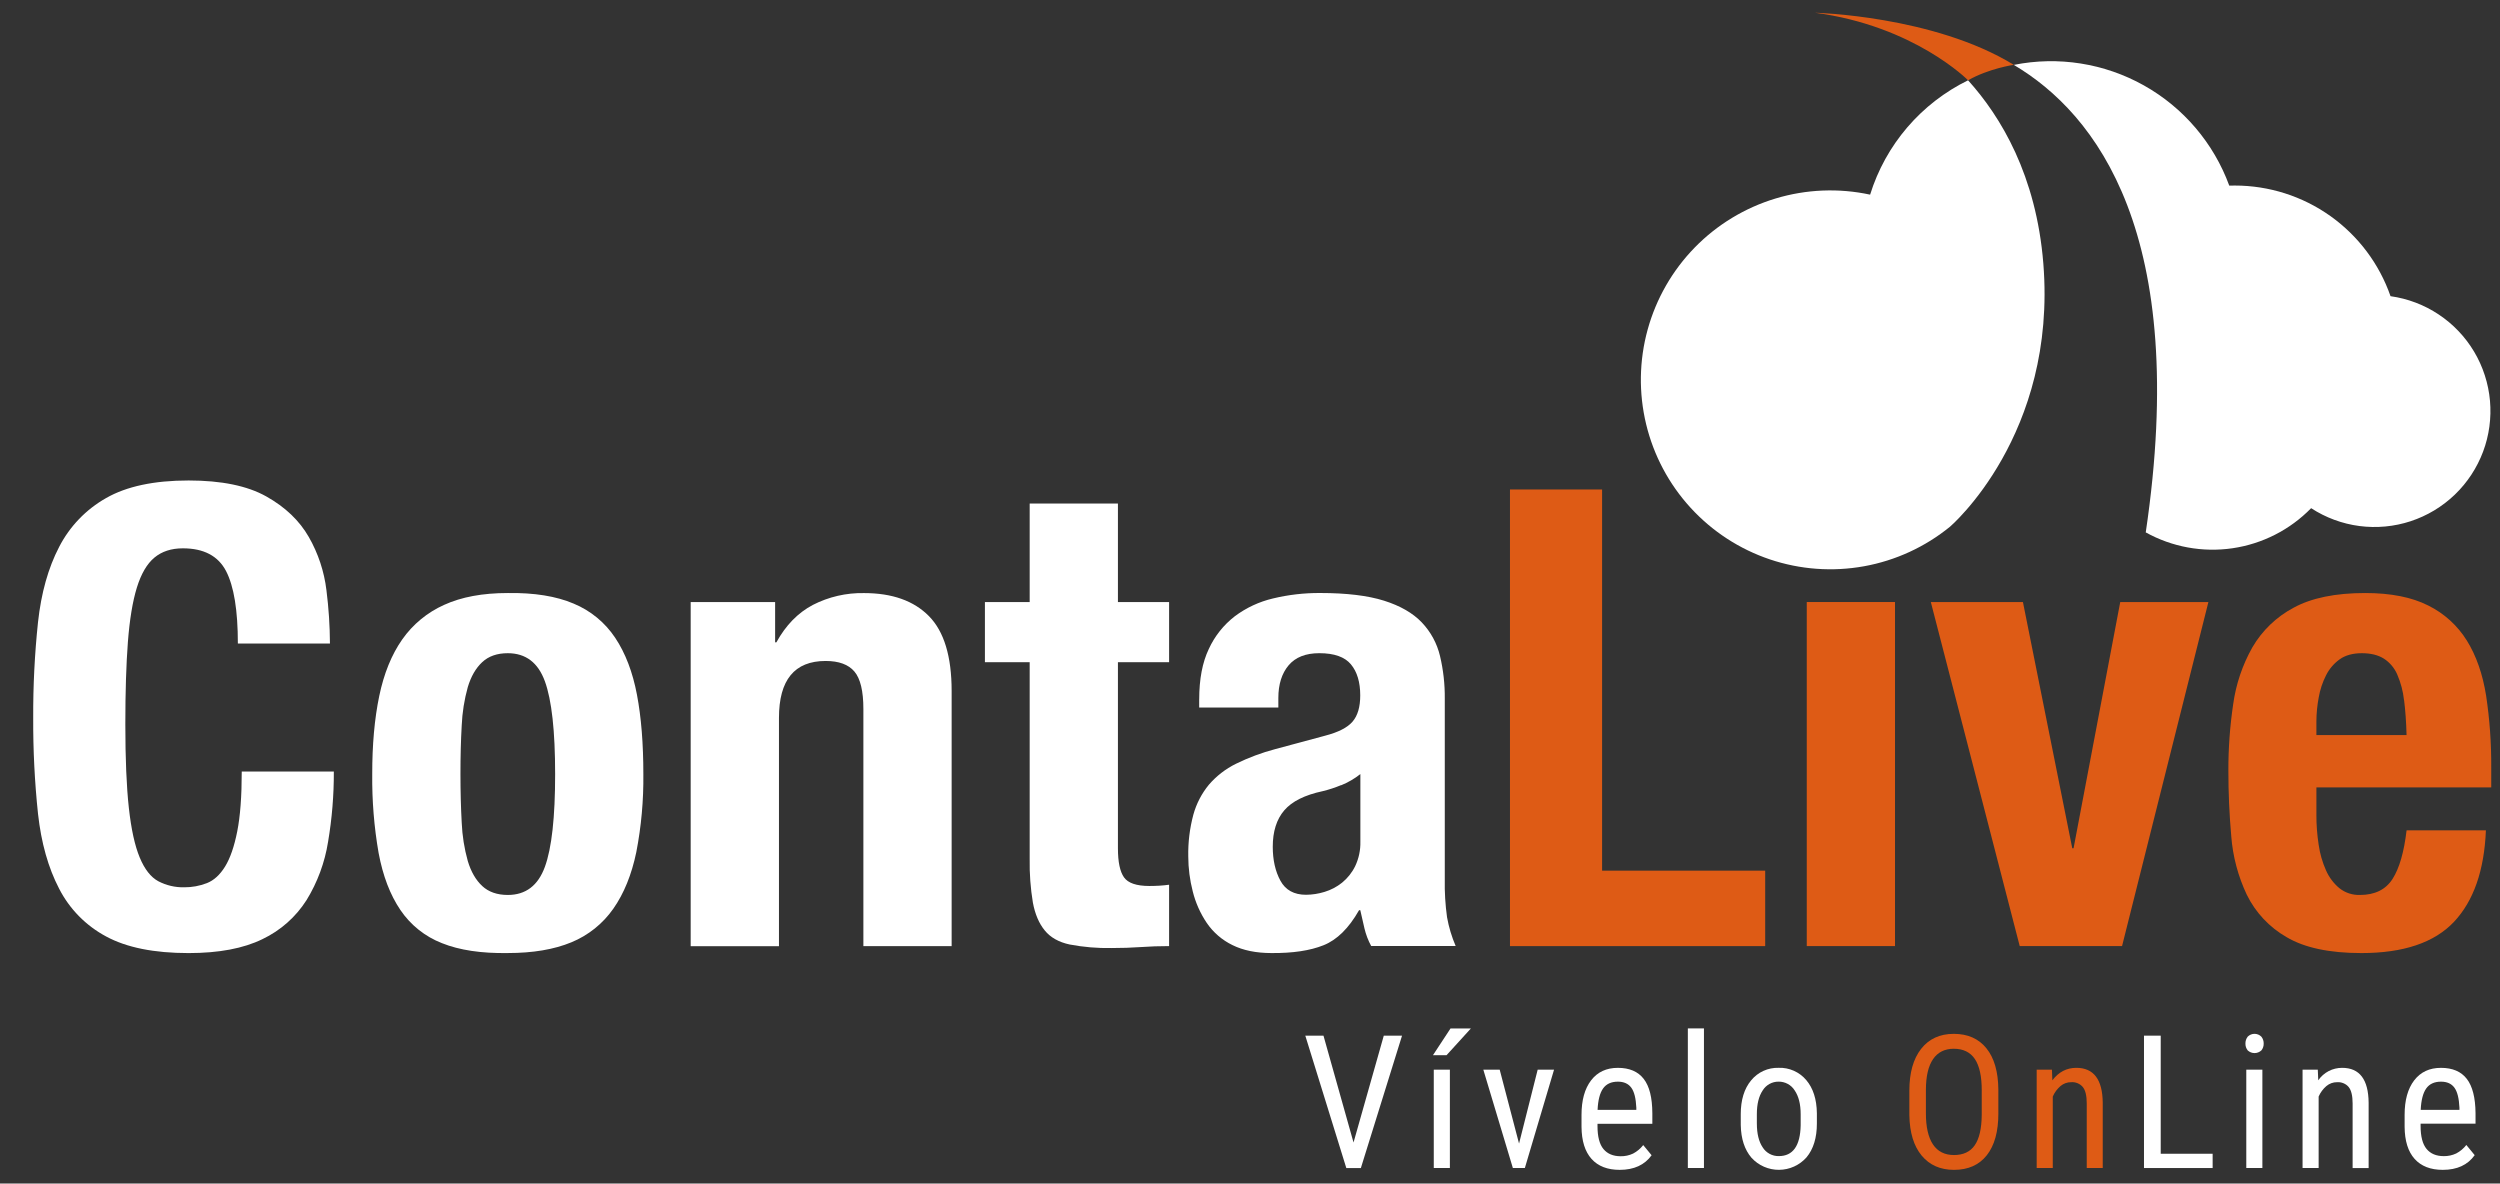 <svg xmlns="http://www.w3.org/2000/svg" xmlns:xlink="http://www.w3.org/1999/xlink" id="Capa_1" x="0px" y="0px" width="188px" height="89px" viewBox="0 0 188 89" xml:space="preserve"><rect x="0" y="0" width="188" height="89" fill="#333333" stroke="none"/><path fill="#FFFFFF" d="M16.998,42.942c-0.594-1.138-1.676-1.707-3.246-1.708c-0.867,0-1.58,0.232-2.14,0.697 c-0.56,0.465-1,1.219-1.322,2.26c-0.32,1.043-0.544,2.405-0.673,4.088c-0.128,1.682-0.192,3.742-0.192,6.18 c0,2.599,0.088,4.699,0.265,6.301s0.449,2.844,0.818,3.727c0.367,0.882,0.832,1.475,1.394,1.78c0.6,0.313,1.27,0.472,1.947,0.457 c0.584,0.005,1.164-0.102,1.708-0.313c0.529-0.208,0.985-0.625,1.37-1.25c0.385-0.627,0.689-1.508,0.914-2.645 c0.225-1.137,0.338-2.635,0.338-4.495h6.925c0.007,1.771-0.138,3.54-0.434,5.287c-0.246,1.551-0.795,3.038-1.616,4.376 c-0.807,1.272-1.958,2.291-3.318,2.938c-1.425,0.699-3.277,1.049-5.553,1.049c-2.597,0-4.665-0.416-6.204-1.25 c-1.518-0.811-2.751-2.064-3.535-3.597c-0.816-1.566-1.345-3.442-1.586-5.626c-0.252-2.398-0.373-4.808-0.361-7.219 c-0.011-2.403,0.11-4.806,0.361-7.196c0.24-2.196,0.769-4.079,1.586-5.65c0.793-1.546,2.022-2.825,3.535-3.68 c1.54-0.881,3.607-1.322,6.204-1.322c2.47,0,4.417,0.4,5.844,1.201s2.493,1.82,3.199,3.056c0.703,1.229,1.152,2.586,1.322,3.992 c0.169,1.332,0.257,2.673,0.264,4.015h-6.925C17.888,45.896,17.591,44.079,16.998,42.942z"></path><path fill="#FFFFFF" d="M28.518,52.343c0.353-1.698,0.93-3.118,1.731-4.259c0.796-1.135,1.885-2.031,3.15-2.598 c1.298-0.593,2.894-0.89,4.785-0.89c1.987-0.03,3.638,0.235,4.954,0.795c1.275,0.528,2.364,1.425,3.127,2.574 c0.769,1.155,1.313,2.581,1.635,4.281s0.481,3.688,0.48,5.964c0.022,1.969-0.155,3.935-0.529,5.867 c-0.353,1.699-0.93,3.119-1.731,4.26c-0.787,1.125-1.88,2.002-3.151,2.524c-1.298,0.538-2.892,0.808-4.782,0.808 c-1.988,0.032-3.64-0.216-4.954-0.744c-1.271-0.494-2.362-1.365-3.125-2.497c-0.771-1.137-1.316-2.563-1.636-4.28 c-0.341-1.961-0.501-3.948-0.48-5.938C27.99,55.998,28.165,54.043,28.518,52.343z M34.721,61.865 c0.041,0.977,0.194,1.945,0.457,2.886c0.241,0.802,0.602,1.427,1.083,1.876c0.48,0.448,1.122,0.673,1.924,0.674 c1.347,0,2.277-0.705,2.791-2.116c0.514-1.411,0.771-3.735,0.77-6.974c0-3.238-0.257-5.563-0.77-6.975 c-0.513-1.41-1.443-2.115-2.791-2.115c-0.802,0-1.443,0.225-1.924,0.674c-0.481,0.449-0.842,1.074-1.083,1.875 c-0.262,0.941-0.416,1.91-0.457,2.886c-0.064,1.122-0.096,2.341-0.095,3.655C34.627,59.526,34.659,60.744,34.721,61.865z"></path><path fill="#FFFFFF" d="M58.289,45.273v3.03h0.095c0.705-1.282,1.619-2.22,2.742-2.813c1.19-0.61,2.512-0.916,3.848-0.89 c2.117,0,3.744,0.577,4.882,1.732c1.138,1.154,1.707,3.029,1.707,5.627v19.188h-6.637V53.313c0-1.346-0.225-2.283-0.674-2.813 c-0.449-0.53-1.17-0.795-2.164-0.795c-2.341,0-3.511,1.427-3.51,4.281v17.168h-6.639V45.273H58.289z"></path><path fill="#FFFFFF" d="M84.068,37.868v7.406h3.848v4.521h-3.848v13.994c0,1.027,0.152,1.757,0.457,2.188s0.938,0.647,1.9,0.649 c0.256,0,0.513-0.008,0.77-0.023c0.257-0.017,0.496-0.04,0.721-0.072v4.615c-0.739,0-1.453,0.025-2.14,0.074 c-0.688,0.049-1.417,0.072-2.188,0.072c-1.057,0.02-2.112-0.069-3.15-0.266c-0.818-0.175-1.443-0.527-1.875-1.059 c-0.433-0.53-0.729-1.227-0.89-2.091c-0.178-1.081-0.259-2.175-0.241-3.271V49.795h-3.366v-4.521h3.366v-7.406H84.068z"></path><path fill="#FFFFFF" d="M90.181,52.578c0-1.508,0.24-2.766,0.721-3.775c0.442-0.963,1.11-1.805,1.947-2.453 c0.859-0.645,1.842-1.103,2.887-1.348c1.157-0.278,2.344-0.415,3.535-0.408c1.986,0,3.59,0.193,4.81,0.578 c1.22,0.385,2.166,0.929,2.838,1.634c0.672,0.706,1.146,1.577,1.37,2.526c0.249,1.047,0.369,2.121,0.359,3.197v13.611 c-0.018,0.949,0.039,1.897,0.17,2.838c0.133,0.742,0.351,1.469,0.648,2.162h-6.352c-0.227-0.416-0.396-0.86-0.506-1.321 c-0.112-0.464-0.217-0.921-0.313-1.37H102.2c-0.767,1.35-1.656,2.229-2.669,2.633c-1.013,0.406-2.318,0.602-3.916,0.588 c-1.154,0-2.133-0.2-2.938-0.601c-0.774-0.376-1.437-0.948-1.924-1.658c-0.49-0.726-0.849-1.531-1.059-2.381 c-0.221-0.856-0.334-1.737-0.336-2.621c-0.021-1.062,0.108-2.12,0.382-3.145c0.228-0.828,0.628-1.599,1.175-2.261 c0.563-0.65,1.25-1.183,2.021-1.563c0.947-0.465,1.938-0.835,2.958-1.106l3.751-1.009c0.993-0.257,1.683-0.609,2.068-1.059 c0.386-0.45,0.578-1.106,0.577-1.972c0-0.993-0.232-1.771-0.698-2.332c-0.465-0.561-1.258-0.842-2.38-0.842 c-1.027,0-1.797,0.305-2.31,0.914c-0.512,0.61-0.769,1.428-0.77,2.453v0.721h-5.953V52.578z M100.857,59.039 c-0.453,0.188-0.918,0.342-1.395,0.457c-1.346,0.288-2.308,0.769-2.885,1.442c-0.578,0.674-0.867,1.588-0.865,2.742 c0,0.993,0.191,1.843,0.575,2.548s1.025,1.059,1.925,1.059c0.473-0.004,0.942-0.077,1.395-0.217 c0.481-0.145,0.931-0.382,1.322-0.697c0.416-0.34,0.754-0.767,0.986-1.25c0.27-0.571,0.4-1.197,0.385-1.827v-5.085 c-0.441,0.348-0.928,0.631-1.447,0.842L100.857,59.039z"></path><path fill="#DE5B15" d="M113.55,36.809h6.927v28.664h12.265v5.674H113.55V36.809z"></path><path fill="#DE5B15" d="M142.505,45.273v25.873h-6.637V45.273H142.505z"></path><path fill="#DE5B15" d="M166.072,45.273l-6.494,25.873h-7.695l-6.685-25.873h6.926l3.71,18.516h0.098l3.51-18.516H166.072z"></path><path fill="#DE5B15" d="M174.193,61.288c-0.002,0.749,0.056,1.497,0.17,2.237c0.095,0.663,0.279,1.311,0.552,1.924 c0.228,0.521,0.573,0.982,1.011,1.346c0.438,0.345,0.982,0.523,1.539,0.506c1.122,0,1.939-0.4,2.453-1.203 c0.514-0.802,0.865-2.02,1.057-3.655h5.965c-0.125,3.019-0.926,5.312-2.399,6.878c-1.476,1.566-3.797,2.35-6.968,2.35 c-2.405,0-4.28-0.4-5.627-1.201c-1.287-0.738-2.325-1.843-2.981-3.174c-0.659-1.391-1.06-2.891-1.175-4.426 c-0.145-1.633-0.216-3.269-0.216-4.904c-0.005-1.674,0.116-3.347,0.36-5.002c0.207-1.506,0.696-2.957,1.442-4.28 c0.735-1.265,1.81-2.298,3.103-2.983c1.348-0.737,3.144-1.105,5.388-1.105c1.922,0,3.501,0.313,4.737,0.939 c1.197,0.591,2.205,1.507,2.908,2.643c0.705,1.139,1.187,2.518,1.444,4.136c0.269,1.791,0.397,3.601,0.385,5.411v1.49h-13.147 V61.288z M180.783,52.655c-0.072-0.663-0.242-1.312-0.506-1.924c-0.209-0.492-0.561-0.911-1.008-1.201 c-0.434-0.273-0.987-0.409-1.66-0.409c-0.674,0-1.228,0.151-1.66,0.456c-0.436,0.312-0.788,0.725-1.028,1.202 c-0.265,0.523-0.45,1.082-0.552,1.66c-0.114,0.603-0.174,1.214-0.176,1.827v1.011h6.781c-0.027-0.994-0.09-1.868-0.186-2.622 H180.783z"></path><path fill="#FFFFFF" d="M153.658,19.809c-0.533-6.624-3.193-11.04-5.659-13.771c-1.749,0.856-3.304,2.061-4.571,3.539 c-1.266,1.479-2.218,3.201-2.795,5.06c-2.355-0.506-4.801-0.407-7.107,0.289c-2.308,0.696-4.4,1.965-6.084,3.689 c-1.682,1.725-2.899,3.848-3.539,6.171c-0.639,2.323-0.678,4.771-0.114,7.113s1.713,4.503,3.34,6.281 c1.626,1.778,3.677,3.114,5.96,3.884c2.284,0.77,4.725,0.948,7.096,0.517c2.371-0.43,4.594-1.455,6.461-2.978 C146.645,39.604,154.698,32.723,153.658,19.809z"></path><path fill="#FFFFFF" d="M179.766,22.268c-0.847-2.43-2.43-4.535-4.527-6.025s-4.607-2.29-7.182-2.29c-0.146,0-0.279,0-0.416,0.007 c-1.173-3.199-3.449-5.872-6.422-7.538c-2.972-1.665-6.441-2.212-9.781-1.542c6.197,3.671,13.244,12.753,9.922,35.156 c1.986,1.102,4.279,1.521,6.527,1.192c2.246-0.329,4.323-1.388,5.909-3.013c1.095,0.713,2.335,1.172,3.631,1.342 c1.296,0.169,2.612,0.046,3.854-0.362c1.24-0.408,2.375-1.089,3.316-1.994c0.943-0.905,1.67-2.01,2.129-3.233 s0.635-2.534,0.52-3.835c-0.117-1.301-0.523-2.56-1.191-3.683c-0.668-1.123-1.58-2.081-2.67-2.804 c-1.088-0.723-2.324-1.192-3.619-1.373V22.268z"></path><path fill="#DE5B15" d="M151.438,4.875c0,0-1.871,0.269-3.439,1.163c0,0-4.039-4.09-11.51-5.079 C136.488,0.959,145.406,1.175,151.438,4.875z"></path><path fill="#FFFFFF" d="M101.785,85.916l2.275-8.033h1.373l-3.096,9.954h-1.094l-3.084-9.954h1.367L101.785,85.916z"></path><path fill="#FFFFFF" d="M109.078,77.342h1.531l-1.83,2.01h-1.021L109.078,77.342z M109.031,87.836h-1.211v-7.398h1.211V87.836z"></path><path fill="#FFFFFF" d="M114.232,85.996l1.402-5.559h1.231l-2.196,7.398h-0.902l-2.222-7.398h1.231L114.232,85.996z"></path><path fill="#FFFFFF" d="M121.801,87.973c-0.921,0-1.627-0.275-2.119-0.824c-0.492-0.55-0.744-1.355-0.752-2.416v-0.896 c0-1.102,0.24-1.967,0.721-2.595s1.151-0.94,2.014-0.94c0.865,0,1.512,0.276,1.941,0.828c0.431,0.553,0.646,1.414,0.65,2.584v0.793 h-4.124v0.172c0,0.793,0.149,1.369,0.448,1.729s0.729,0.539,1.288,0.541c0.325,0.006,0.647-0.063,0.94-0.201 c0.297-0.156,0.557-0.375,0.762-0.639l0.631,0.765C123.676,87.605,122.876,87.973,121.801,87.973z M121.664,81.341 c-0.502,0-0.872,0.172-1.115,0.516c-0.242,0.344-0.379,0.882-0.41,1.604h2.913v-0.165c-0.032-0.702-0.159-1.204-0.38-1.504 C122.45,81.491,122.113,81.341,121.664,81.341z"></path><path fill="#FFFFFF" d="M128.137,87.836h-1.211V77.334h1.211V87.836z"></path><path fill="#FFFFFF" d="M130.904,83.795c0-1.076,0.261-1.928,0.783-2.554c0.25-0.306,0.565-0.55,0.924-0.712 c0.359-0.163,0.75-0.241,1.145-0.229c0.393-0.014,0.781,0.062,1.139,0.221c0.359,0.158,0.676,0.396,0.93,0.695 c0.521,0.61,0.789,1.442,0.804,2.496v0.779c0,1.072-0.26,1.919-0.78,2.543c-0.259,0.292-0.576,0.526-0.932,0.688 c-0.355,0.162-0.741,0.246-1.132,0.249c-0.39,0.003-0.777-0.077-1.134-0.233c-0.358-0.156-0.678-0.387-0.941-0.676 c-0.518-0.605-0.787-1.426-0.805-2.461V83.795z M132.116,84.492c0,0.762,0.146,1.359,0.44,1.794c0.127,0.204,0.305,0.37,0.518,0.485 c0.211,0.114,0.449,0.172,0.689,0.168c1.066,0,1.615-0.77,1.647-2.311v-0.834c0-0.756-0.149-1.354-0.451-1.795 c-0.127-0.205-0.306-0.373-0.519-0.488c-0.211-0.115-0.449-0.174-0.691-0.171c-0.238-0.003-0.475,0.057-0.684,0.173 c-0.209,0.115-0.385,0.283-0.51,0.486c-0.295,0.439-0.44,1.035-0.44,1.787V84.492z"></path><path fill="#DE5B15" d="M150.277,83.733c0,1.358-0.289,2.405-0.867,3.139c-0.579,0.733-1.401,1.101-2.467,1.101 c-1.028,0-1.838-0.357-2.432-1.071s-0.902-1.722-0.927-3.024v-1.873c0-1.331,0.294-2.373,0.881-3.127 c0.589-0.754,1.408-1.132,2.46-1.133c1.049,0,1.866,0.361,2.452,1.084c0.585,0.723,0.886,1.754,0.899,3.095V83.733z M149.027,81.99 c0-1.053-0.172-1.836-0.516-2.35c-0.346-0.514-0.873-0.772-1.584-0.774c-0.686,0-1.205,0.261-1.561,0.78s-0.535,1.287-0.538,2.305 v1.783c0,1.017,0.177,1.792,0.53,2.325c0.354,0.534,0.881,0.8,1.584,0.8c0.699,0,1.219-0.246,1.558-0.734 c0.339-0.49,0.515-1.244,0.526-2.264V81.99z"></path><path fill="#DE5B15" d="M154.305,80.438l0.033,0.801c0.471-0.624,1.069-0.936,1.799-0.938c1.307,0,1.971,0.873,1.989,2.619v4.916 h-1.203v-4.857c0-0.578-0.098-0.99-0.294-1.233c-0.105-0.125-0.24-0.224-0.393-0.287c-0.15-0.063-0.314-0.091-0.479-0.079 c-0.297-0.004-0.585,0.102-0.811,0.294c-0.249,0.215-0.447,0.483-0.577,0.786v5.373h-1.21v-7.395H154.305z"></path><path fill="#FFFFFF" d="M162.486,86.762h3.904v1.074h-5.162v-9.955h1.258V86.762z"></path><path fill="#FFFFFF" d="M170.229,78.476c0.006,0.187-0.055,0.368-0.172,0.513c-0.14,0.131-0.324,0.203-0.515,0.203 s-0.375-0.072-0.515-0.203c-0.115-0.145-0.176-0.326-0.17-0.513c-0.006-0.188,0.056-0.37,0.17-0.519 c0.068-0.067,0.148-0.121,0.236-0.158c0.088-0.036,0.184-0.055,0.278-0.055c0.097,0,0.19,0.019,0.278,0.055 c0.089,0.037,0.168,0.091,0.236,0.158C170.173,78.104,170.234,78.288,170.229,78.476z M170.131,87.836h-1.21v-7.398h1.21V87.836z"></path><path fill="#FFFFFF" d="M174.298,80.438l0.035,0.801c0.2-0.291,0.469-0.529,0.782-0.693c0.314-0.163,0.662-0.246,1.016-0.244 c1.309,0,1.973,0.873,1.99,2.619v4.916h-1.204v-4.857c0-0.578-0.099-0.99-0.294-1.233c-0.105-0.126-0.24-0.224-0.393-0.287 c-0.15-0.063-0.314-0.091-0.479-0.079c-0.297-0.004-0.585,0.102-0.811,0.294c-0.25,0.216-0.446,0.483-0.578,0.786v5.373h-1.209 v-7.395H174.298z"></path><path fill="#FFFFFF" d="M183.698,87.973c-0.921,0-1.628-0.275-2.119-0.824c-0.493-0.55-0.744-1.355-0.752-2.416v-0.896 c0-1.102,0.239-1.967,0.721-2.595s1.152-0.94,2.013-0.94c0.867,0,1.515,0.276,1.942,0.828c0.429,0.553,0.647,1.412,0.657,2.576 v0.793h-4.131v0.172c0,0.793,0.15,1.369,0.449,1.729c0.297,0.359,0.728,0.54,1.289,0.541c0.324,0.006,0.646-0.063,0.939-0.201 c0.297-0.156,0.557-0.374,0.762-0.639l0.629,0.766C185.574,87.603,184.773,87.973,183.698,87.973z M183.561,81.341 c-0.5,0-0.871,0.172-1.113,0.516c-0.241,0.345-0.379,0.882-0.41,1.604h2.912v-0.165c-0.032-0.702-0.158-1.204-0.379-1.504 C184.35,81.49,184.014,81.341,183.561,81.341z"></path></svg>